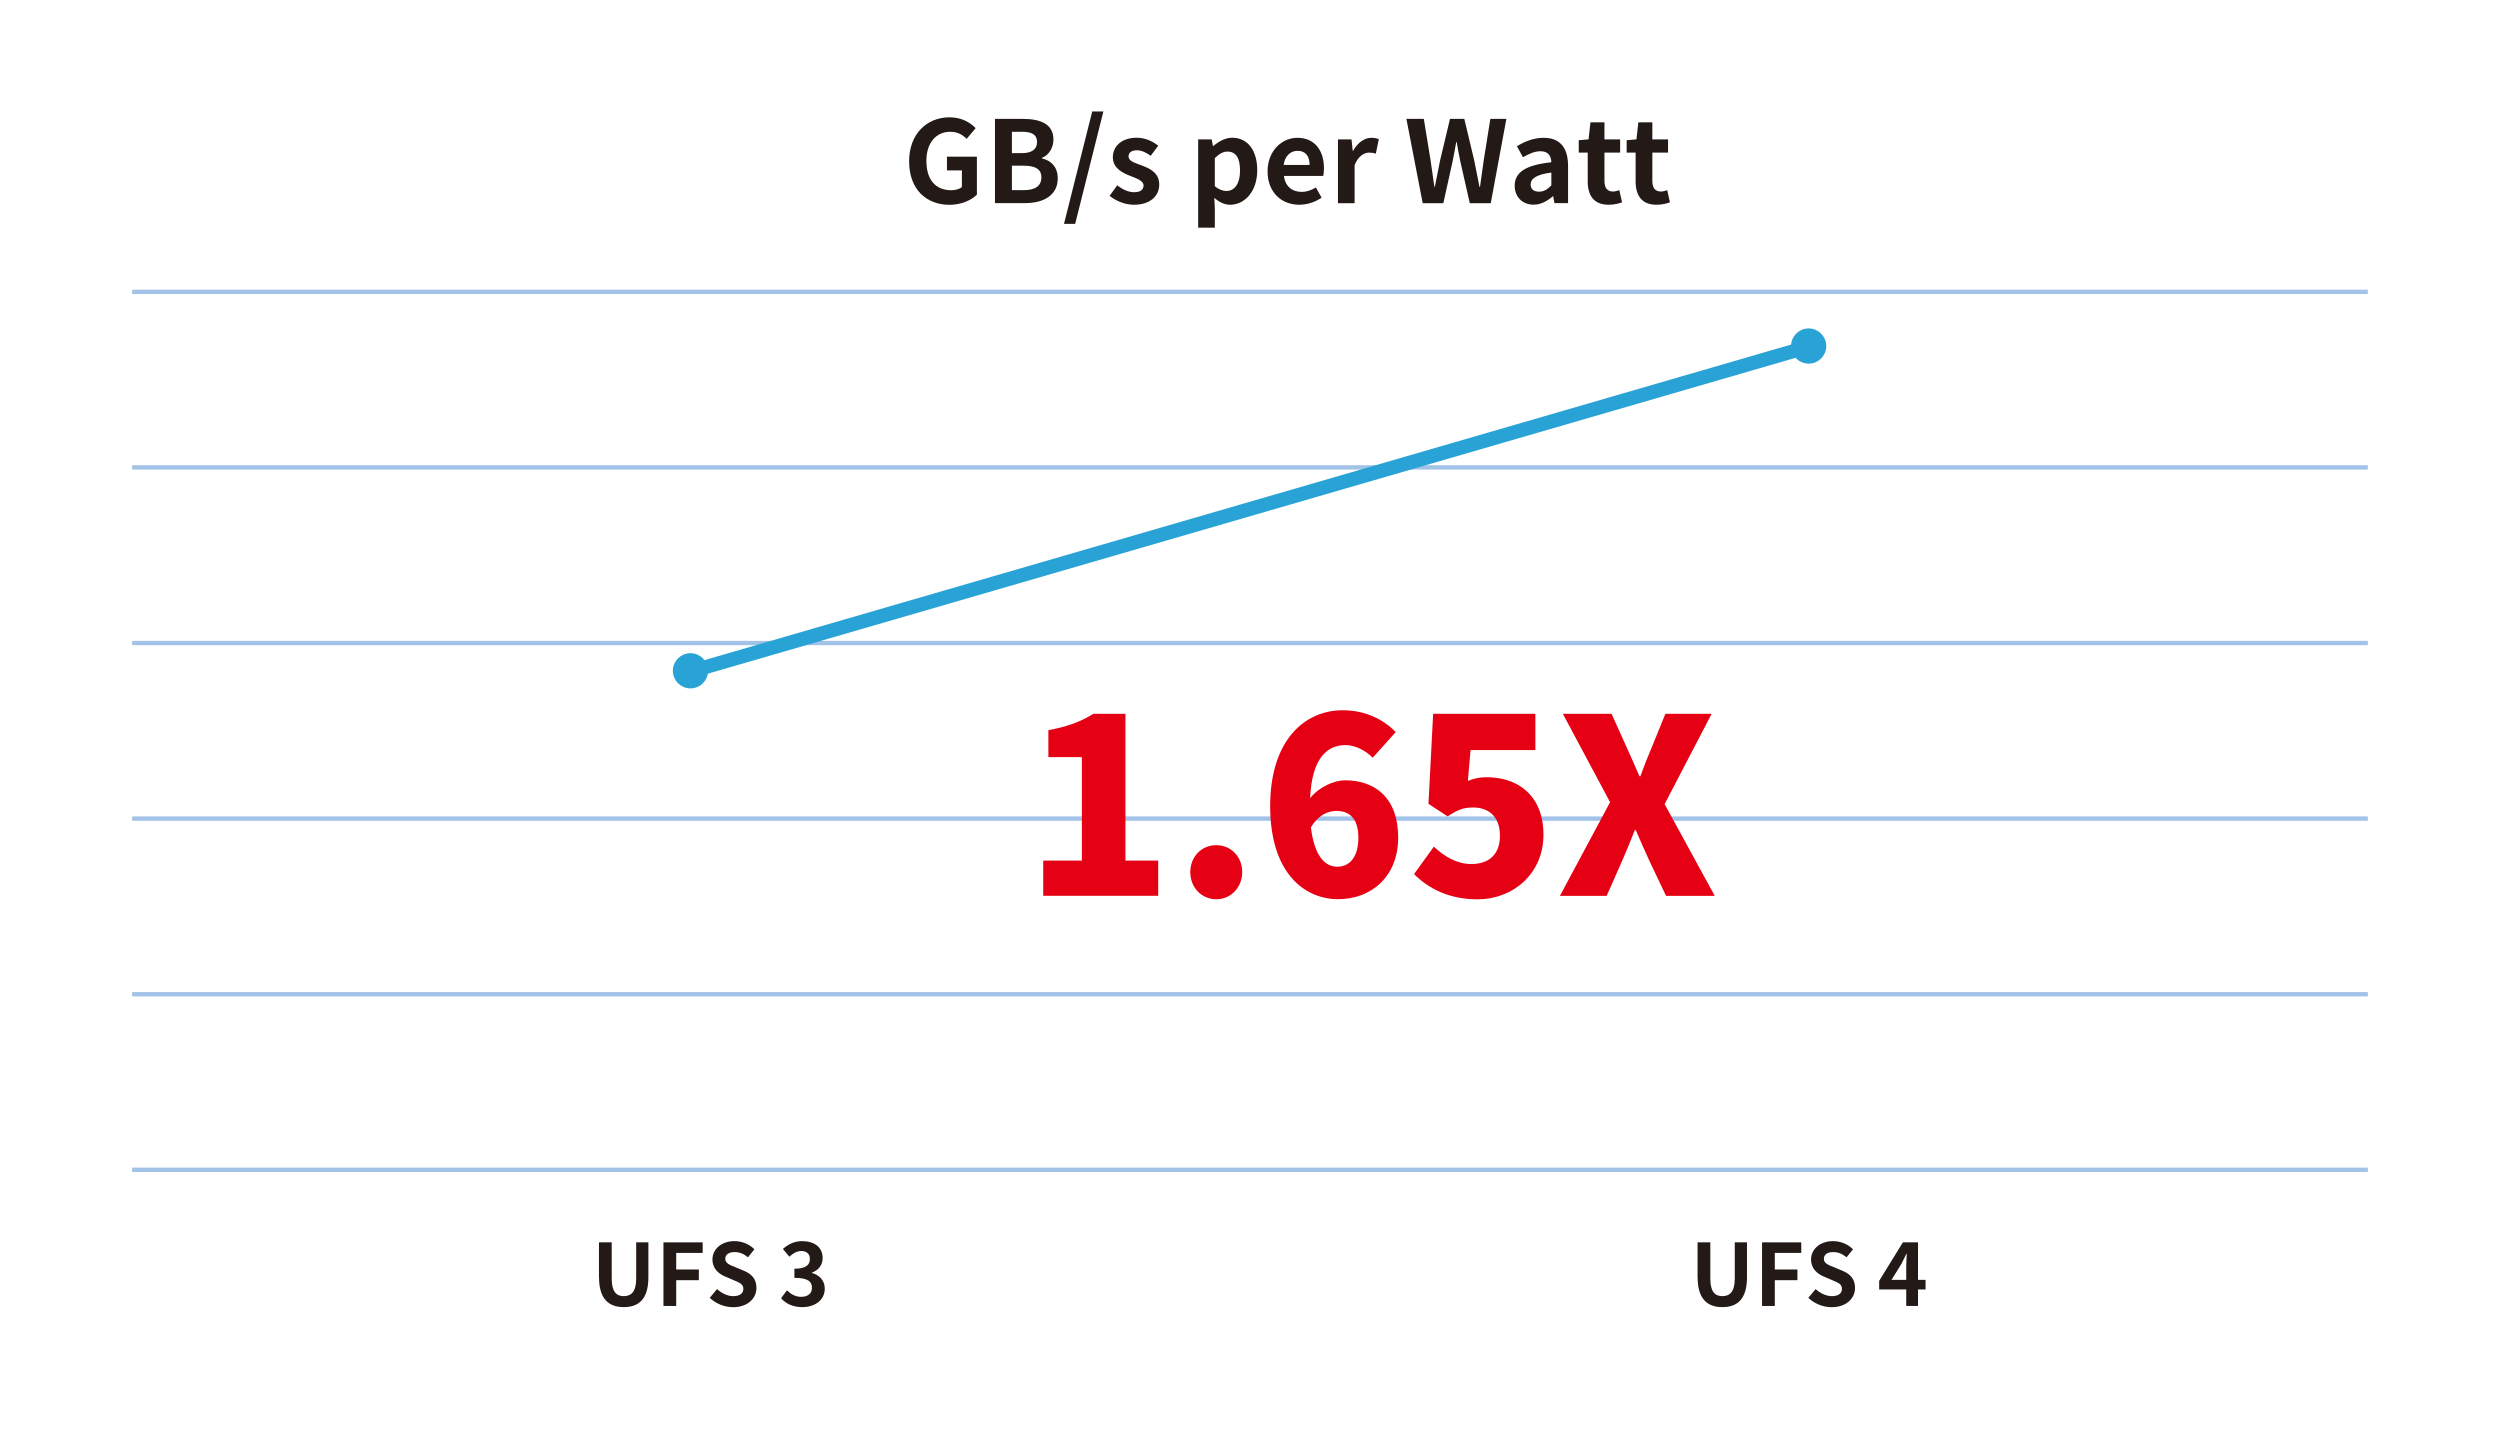 <?xml version="1.0" encoding="UTF-8"?>
<svg id="_圖層_1" data-name="圖層_1" xmlns="http://www.w3.org/2000/svg" viewBox="0 0 364.83 210.11">
  <defs>
    <style>
      .cls-1, .cls-2, .cls-3, .cls-4 {
        fill: none;
      }

      .cls-5 {
        fill: #29a3d5;
      }

      .cls-2, .cls-3 {
        stroke-width: .64px;
      }

      .cls-2, .cls-3, .cls-4 {
        stroke-linejoin: round;
      }

      .cls-2, .cls-4 {
        stroke: #29a3d5;
      }

      .cls-6 {
        fill: #231916;
      }

      .cls-3 {
        stroke: #a2c3e7;
      }

      .cls-4 {
        stroke-linecap: round;
        stroke-width: 2.04px;
      }

      .cls-7 {
        fill: #e60013;
      }
    </style>
  </defs>
  <rect class="cls-1" width="364.83" height="210.11"/>
  <g>
    <path class="cls-6" d="M132.67,23.55c0-4.05,2.62-6.43,5.9-6.43,1.78,0,3.01.76,3.81,1.58l-1.31,1.56c-.6-.58-1.3-1.03-2.41-1.03-2.04,0-3.47,1.6-3.47,4.24s1.23,4.29,3.64,4.29c.6,0,1.2-.17,1.54-.46v-2.43h-2.18v-2.01h4.37v5.55c-.83.81-2.28,1.48-3.99,1.48-3.36,0-5.9-2.23-5.9-6.33Z"/>
    <path class="cls-6" d="M145.21,17.35h4.07c2.53,0,4.45.73,4.45,3.02,0,1.13-.63,2.29-1.68,2.66v.08c1.33.32,2.31,1.25,2.31,2.91,0,2.48-2.06,3.62-4.77,3.62h-4.39v-12.3ZM149.1,22.35c1.56,0,2.24-.63,2.24-1.61,0-1.08-.73-1.51-2.21-1.51h-1.46v3.12h1.43ZM149.38,27.75c1.68,0,2.59-.6,2.59-1.88,0-1.2-.9-1.69-2.59-1.69h-1.71v3.57h1.71Z"/>
    <path class="cls-6" d="M159.39,16.27h1.63l-4.12,16.4h-1.63l4.12-16.4Z"/>
    <path class="cls-6" d="M161.93,28.57l1.11-1.53c.83.65,1.63,1.01,2.49,1.01.93,0,1.35-.4,1.35-.98,0-.7-.96-1.01-1.94-1.4-1.18-.45-2.54-1.16-2.54-2.71,0-1.68,1.36-2.86,3.46-2.86,1.36,0,2.39.57,3.17,1.15l-1.1,1.48c-.67-.46-1.31-.8-2.01-.8-.83,0-1.23.37-1.23.9,0,.68.91.93,1.89,1.3,1.23.46,2.59,1.08,2.59,2.81,0,1.63-1.28,2.94-3.71,2.94-1.25,0-2.63-.55-3.54-1.31Z"/>
    <path class="cls-6" d="M174.84,20.34h1.99l.17.96h.07c.78-.66,1.75-1.2,2.74-1.2,2.29,0,3.66,1.88,3.66,4.74,0,3.19-1.91,5.04-3.95,5.04-.81,0-1.6-.37-2.31-1.01l.07,1.53v2.82h-2.43v-12.88ZM180.96,24.88c0-1.78-.57-2.76-1.84-2.76-.63,0-1.2.32-1.84.96v4.09c.6.51,1.2.7,1.69.7,1.13,0,1.99-.96,1.99-2.99Z"/>
    <path class="cls-6" d="M184.98,25.01c0-3.02,2.11-4.9,4.34-4.9,2.56,0,3.89,1.88,3.89,4.45,0,.45-.05.9-.12,1.11h-5.73c.2,1.53,1.2,2.33,2.58,2.33.76,0,1.43-.23,2.09-.65l.83,1.5c-.91.63-2.09,1.03-3.26,1.03-2.59,0-4.62-1.81-4.62-4.87ZM191.11,24.07c0-1.26-.56-2.06-1.76-2.06-.98,0-1.84.7-2.03,2.06h3.79Z"/>
    <path class="cls-6" d="M195.24,20.34h1.99l.17,1.65h.07c.68-1.21,1.68-1.88,2.64-1.88.51,0,.81.08,1.1.2l-.43,2.11c-.32-.1-.58-.15-.96-.15-.73,0-1.61.48-2.14,1.83v5.55h-2.43v-9.31Z"/>
    <path class="cls-6" d="M205.27,17.35h2.51l.98,6c.18,1.3.38,2.61.56,3.92h.07c.25-1.31.52-2.64.78-3.92l1.43-6h2.09l1.43,6c.27,1.26.51,2.59.78,3.92h.08c.18-1.33.37-2.64.55-3.92l.96-6h2.34l-2.28,12.3h-3.06l-1.38-6.08c-.2-.96-.38-1.91-.53-2.84h-.07c-.17.93-.33,1.88-.53,2.84l-1.35,6.08h-3.01l-2.38-12.3Z"/>
    <path class="cls-6" d="M221.04,27.12c0-1.99,1.61-3.04,5.35-3.44-.03-.91-.43-1.61-1.58-1.61-.86,0-1.69.38-2.56.88l-.88-1.61c1.1-.68,2.43-1.23,3.89-1.23,2.36,0,3.57,1.41,3.57,4.1v5.43h-1.99l-.18-1h-.05c-.81.7-1.75,1.23-2.81,1.23-1.66,0-2.76-1.18-2.76-2.76ZM226.39,27.06v-1.88c-2.26.3-3.02.91-3.02,1.74,0,.73.51,1.05,1.23,1.05s1.21-.33,1.79-.91Z"/>
    <path class="cls-6" d="M231.7,26.39v-4.12h-1.31v-1.81l1.43-.12.28-2.49h2.04v2.49h2.29v1.93h-2.29v4.12c0,1.06.43,1.56,1.26,1.56.3,0,.67-.1.91-.2l.4,1.78c-.5.17-1.15.35-1.96.35-2.21,0-3.06-1.4-3.06-3.49Z"/>
    <path class="cls-6" d="M238.69,26.39v-4.12h-1.31v-1.81l1.43-.12.28-2.49h2.04v2.49h2.29v1.93h-2.29v4.12c0,1.06.43,1.56,1.26,1.56.3,0,.67-.1.91-.2l.4,1.78c-.5.17-1.15.35-1.96.35-2.21,0-3.06-1.4-3.06-3.49Z"/>
  </g>
  <path class="cls-3" d="M19.28,42.59h326.26M19.28,68.21h326.26M19.28,93.84h326.26M19.28,119.46h326.26M19.28,145.09h326.26"/>
  <line class="cls-3" x1="19.28" y1="170.71" x2="345.55" y2="170.71"/>
  <line class="cls-4" x1="100.82" y1="97.97" x2="264.01" y2="50.58"/>
  <path class="cls-5" d="M103.01,97.89c0,1.25-1.01,2.25-2.25,2.25s-2.25-1.01-2.25-2.25,1.01-2.25,2.25-2.25,2.25,1.01,2.25,2.25"/>
  <path class="cls-2" d="M103.01,97.89c0,1.25-1.01,2.25-2.25,2.25s-2.25-1.01-2.25-2.25,1.01-2.25,2.25-2.25,2.25,1.01,2.25,2.25Z"/>
  <path class="cls-5" d="M266.19,50.5c0,1.24-1.01,2.25-2.25,2.25s-2.25-1.01-2.25-2.25,1.01-2.25,2.25-2.25,2.25,1.01,2.25,2.25"/>
  <path class="cls-2" d="M266.19,50.5c0,1.24-1.01,2.25-2.25,2.25s-2.25-1.01-2.25-2.25,1.01-2.25,2.25-2.25,2.25,1.01,2.25,2.25Z"/>
  <g>
    <path class="cls-6" d="M87.41,186.4v-5.1h1.86v5.27c0,1.93.67,2.58,1.76,2.58s1.81-.65,1.81-2.58v-5.27h1.78v5.1c0,3.09-1.32,4.35-3.59,4.35s-3.61-1.27-3.61-4.35Z"/>
    <path class="cls-6" d="M96.82,181.3h5.72v1.54h-3.86v2.42h3.3v1.56h-3.3v3.76h-1.86v-9.28Z"/>
    <path class="cls-6" d="M103.57,189.4l1.07-1.28c.67.61,1.54,1.03,2.36,1.03.97,0,1.48-.41,1.48-1.07,0-.69-.56-.9-1.39-1.25l-1.24-.53c-.94-.39-1.88-1.14-1.88-2.5,0-1.52,1.33-2.68,3.21-2.68,1.08,0,2.16.43,2.91,1.19l-.94,1.17c-.59-.49-1.2-.76-1.97-.76-.82,0-1.34.36-1.34.98,0,.67.67.9,1.46,1.22l1.22.51c1.13.46,1.87,1.18,1.87,2.52,0,1.52-1.27,2.81-3.41,2.81-1.24,0-2.48-.49-3.39-1.35Z"/>
    <path class="cls-6" d="M113.97,189.47l.87-1.17c.55.54,1.23.95,2.07.95.94,0,1.58-.46,1.58-1.29,0-.92-.54-1.48-2.56-1.48v-1.33c1.71,0,2.26-.59,2.26-1.42,0-.73-.45-1.15-1.24-1.17-.67.01-1.2.33-1.76.83l-.94-1.13c.8-.7,1.69-1.14,2.79-1.14,1.79,0,3.01.88,3.01,2.47,0,1-.56,1.73-1.55,2.12v.06c1.05.29,1.86,1.07,1.86,2.28,0,1.71-1.49,2.7-3.26,2.7-1.47,0-2.46-.55-3.11-1.29Z"/>
  </g>
  <g>
    <path class="cls-6" d="M247.73,186.4v-5.1h1.86v5.27c0,1.93.67,2.58,1.76,2.58s1.81-.65,1.81-2.58v-5.27h1.78v5.1c0,3.09-1.32,4.35-3.59,4.35s-3.61-1.27-3.61-4.35Z"/>
    <path class="cls-6" d="M257.14,181.3h5.72v1.54h-3.86v2.42h3.3v1.56h-3.3v3.76h-1.86v-9.28Z"/>
    <path class="cls-6" d="M263.89,189.4l1.07-1.28c.67.61,1.54,1.03,2.36,1.03.97,0,1.48-.41,1.48-1.07,0-.69-.56-.9-1.39-1.25l-1.24-.53c-.94-.39-1.88-1.14-1.88-2.5,0-1.52,1.33-2.68,3.21-2.68,1.08,0,2.16.43,2.91,1.19l-.94,1.17c-.59-.49-1.2-.76-1.97-.76-.82,0-1.34.36-1.34.98,0,.67.67.9,1.46,1.22l1.22.51c1.13.46,1.87,1.18,1.87,2.52,0,1.52-1.27,2.81-3.41,2.81-1.24,0-2.48-.49-3.39-1.35Z"/>
    <path class="cls-6" d="M281,188.17h-1.1v2.41h-1.72v-2.41h-3.95v-1.25l3.46-5.62h2.21v5.47h1.1v1.4ZM278.18,186.77v-1.89c0-.54.05-1.38.08-1.92h-.05c-.23.49-.48,1-.74,1.5l-1.44,2.31h2.16Z"/>
  </g>
  <g>
    <path class="cls-7" d="M152.24,125.59h5.64v-15.1h-4.89v-3.93c2.86-.54,4.71-1.25,6.57-2.39h4.68v21.42h4.78v5.14h-16.78v-5.14Z"/>
    <path class="cls-7" d="M173.7,127.27c0-2.18,1.57-3.93,3.79-3.93s3.79,1.75,3.79,3.93-1.61,3.96-3.79,3.96-3.79-1.75-3.79-3.96Z"/>
    <path class="cls-7" d="M200.33,110.59c-.86-.93-2.5-1.86-3.96-1.86-2.75,0-4.93,1.96-5.18,7.75,1.32-1.68,3.57-2.61,5.07-2.61,4.43,0,7.78,2.57,7.78,8.35s-4,9-8.75,9c-5,0-9.93-3.89-9.93-13.57s5.07-14,10.57-14c3.5,0,6.07,1.46,7.75,3.18l-3.36,3.75ZM198.23,122.23c0-2.93-1.43-3.89-3.18-3.89-1.32,0-2.68.64-3.75,2.39.54,4.43,2.18,5.75,3.86,5.75s3.07-1.25,3.07-4.25Z"/>
    <path class="cls-7" d="M206.36,127.55l2.89-4c1.5,1.43,3.36,2.54,5.46,2.54,2.57,0,4.18-1.39,4.18-4.14s-1.61-4.11-3.89-4.11c-1.46,0-2.18.29-3.75,1.29l-2.79-1.82.68-13.14h14.92v5.29h-9.46l-.39,4.5c.96-.39,1.75-.54,2.75-.54,4.5,0,8.28,2.64,8.28,8.39s-4.5,9.43-9.61,9.43c-4.25,0-7.18-1.61-9.28-3.68Z"/>
    <path class="cls-7" d="M234.96,117.06l-6.89-12.89h7.11l2.14,4.75c.57,1.25,1.18,2.64,1.93,4.36h.14c.61-1.71,1.18-3.11,1.71-4.36l1.93-4.75h6.75l-6.86,13.18,7.32,13.39h-7.11l-2.46-5.18c-.64-1.39-1.25-2.78-1.96-4.43h-.14c-.64,1.64-1.21,3.04-1.82,4.43l-2.29,5.18h-6.82l7.32-13.67Z"/>
  </g>
</svg>